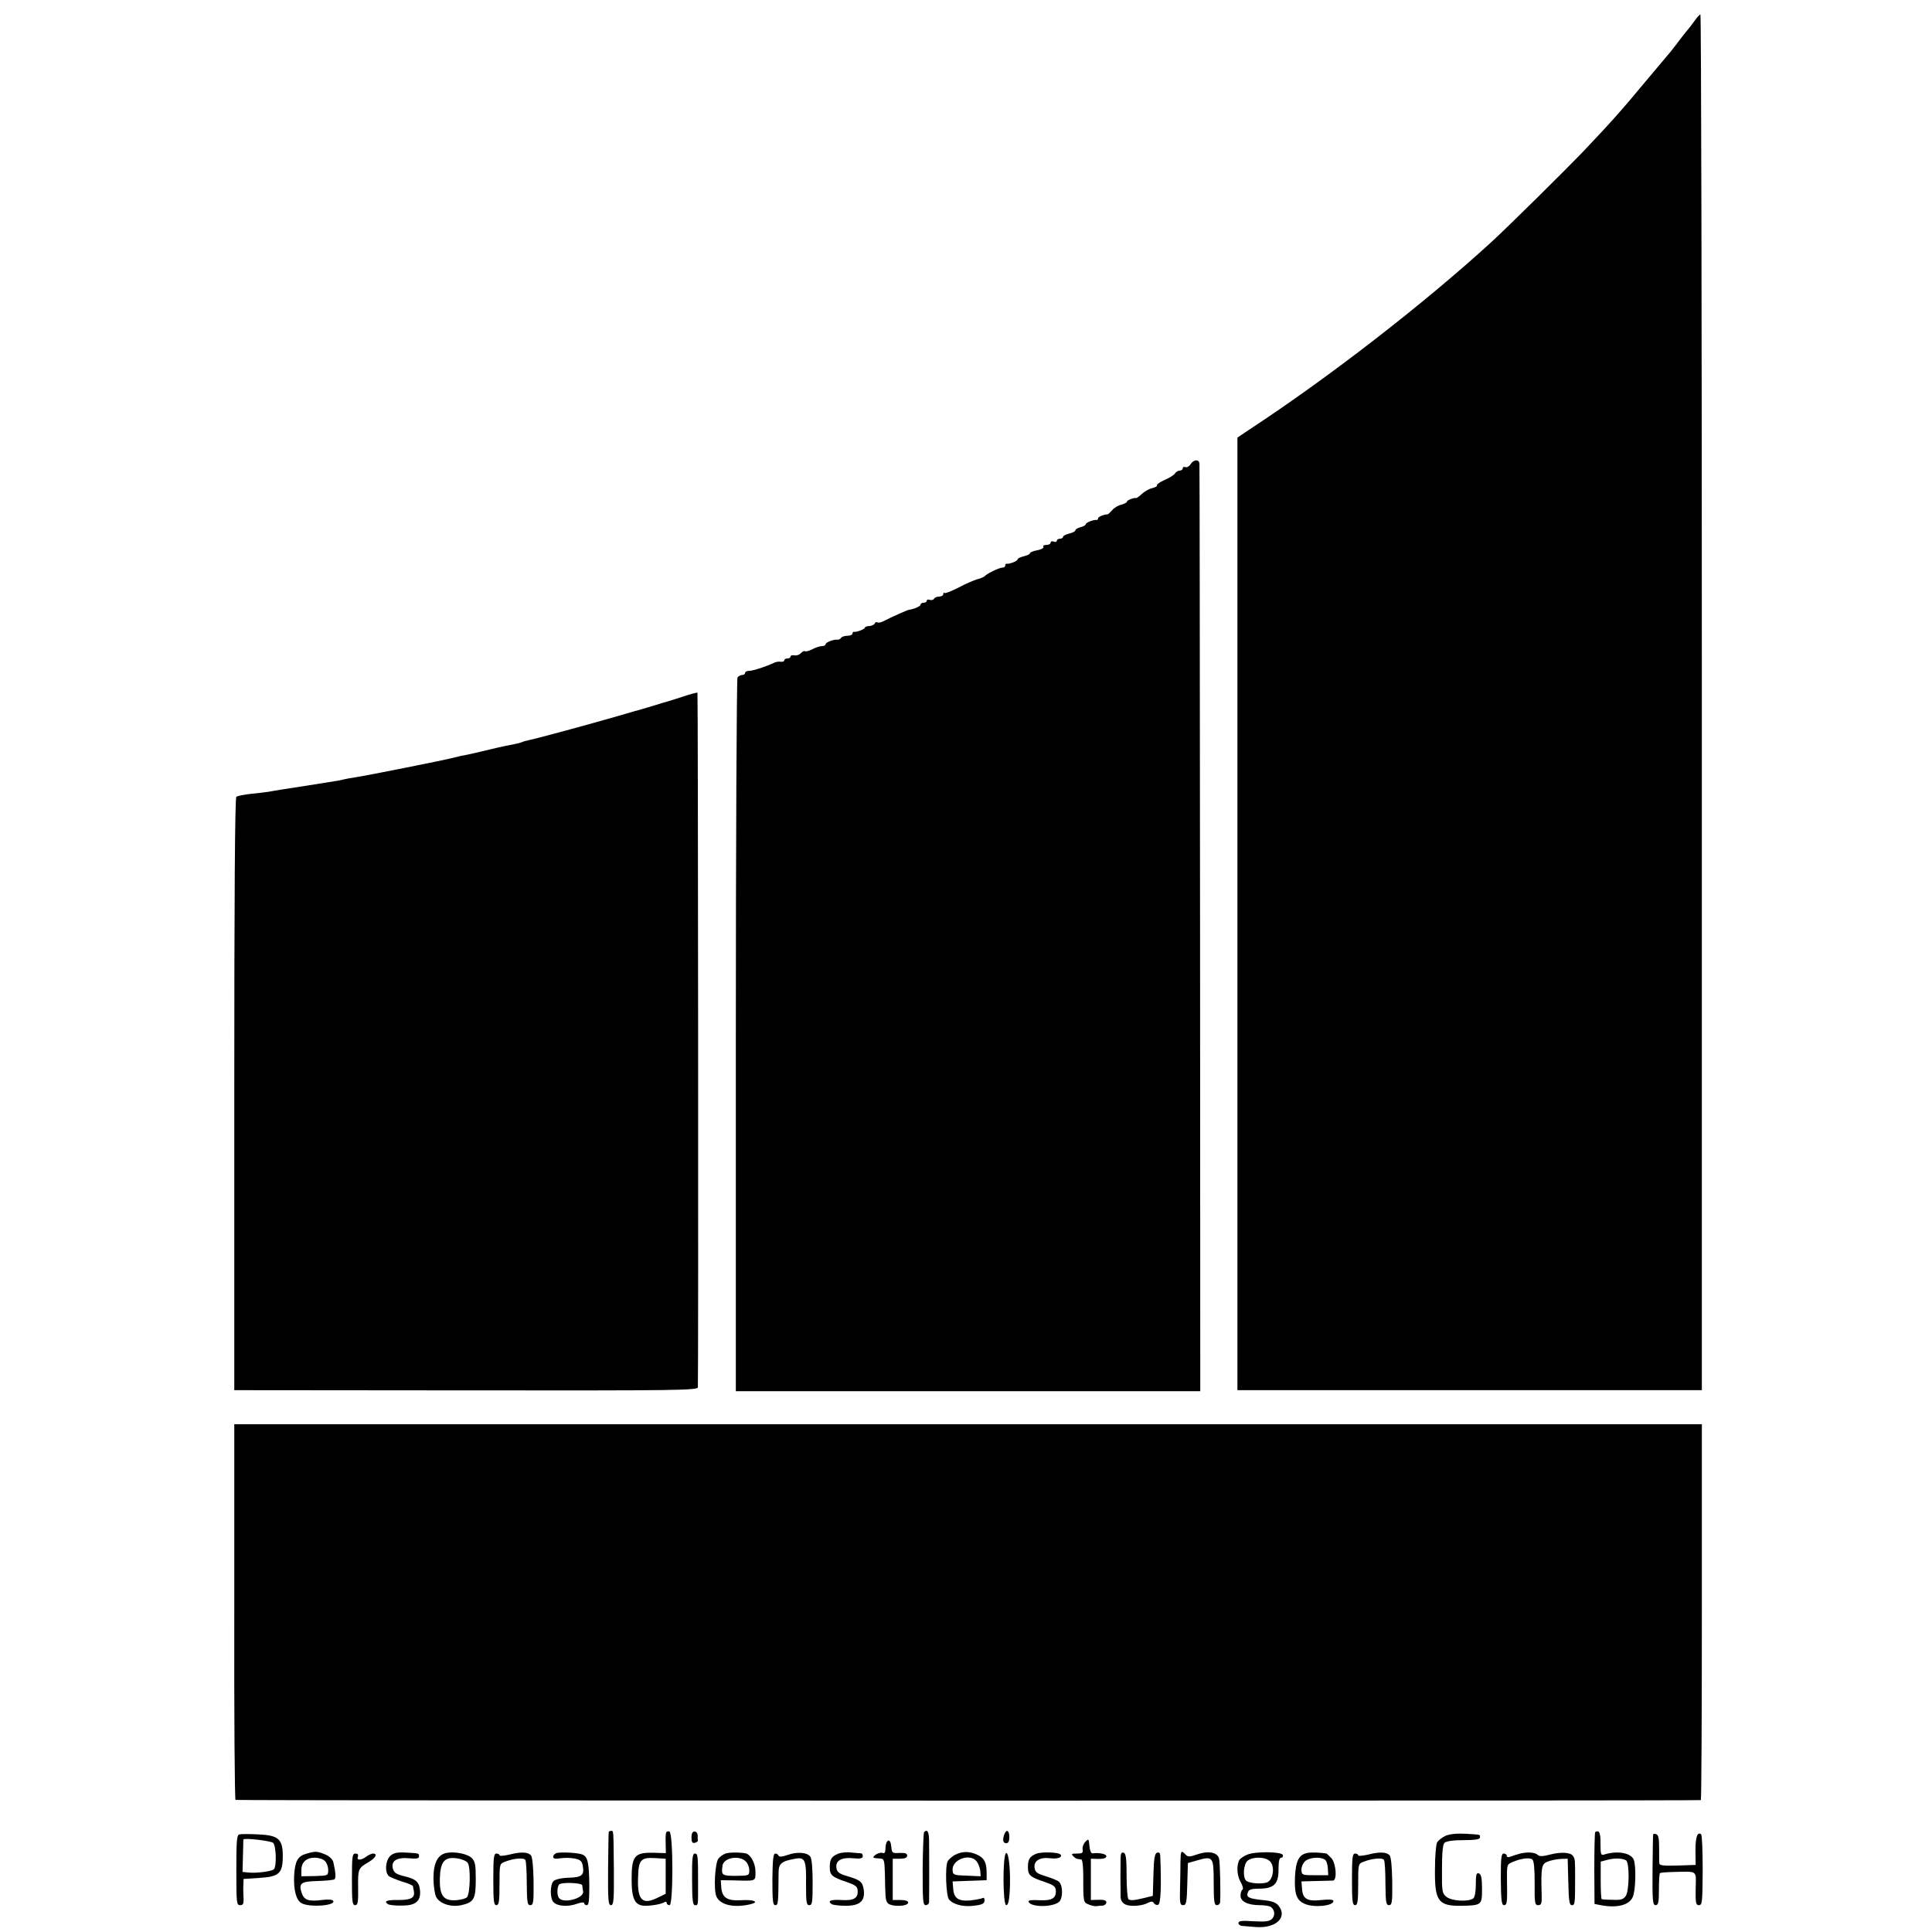 <?xml version="1.0" standalone="no"?>
<!DOCTYPE svg PUBLIC "-//W3C//DTD SVG 20010904//EN"
 "http://www.w3.org/TR/2001/REC-SVG-20010904/DTD/svg10.dtd">
<svg version="1.0" xmlns="http://www.w3.org/2000/svg"
 width="936pt" height="936pt" viewBox="0 0 936 936"
 preserveAspectRatio="xMidYMid meet">
<g transform="translate(0,936) scale(0.1,-0.1)"
fill="#000000" stroke="none">
<path d="M8209 9258 c-13 -18 -26 -35 -29 -38 -3 -3 -19 -23 -36 -45 -16 -22
-39 -51 -50 -65 -12 -14 -57 -68 -101 -120 -139 -167 -176 -209 -318 -359 -94
-98 -364 -365 -450 -444 -328 -300 -789 -657 -1175 -910 l-55 -37 0 -2307 0
-2308 1125 0 1125 0 0 3333 c0 1832 -3 3332 -7 3332 -4 0 -17 -15 -29 -32z"/>
<path d="M5768 7111 c-6 -10 -18 -17 -25 -14 -7 3 -13 0 -13 -6 0 -6 -7 -11
-15 -11 -7 0 -18 -6 -22 -13 -4 -8 -27 -22 -50 -32 -23 -10 -40 -22 -38 -26 3
-4 -7 -10 -23 -14 -15 -3 -37 -16 -50 -28 -13 -12 -25 -21 -28 -20 -9 3 -44
-10 -44 -17 0 -4 -12 -11 -27 -15 -15 -3 -35 -15 -44 -26 -10 -11 -20 -20 -23
-21 -19 0 -46 -12 -46 -19 0 -5 -3 -9 -7 -8 -15 2 -53 -13 -53 -21 0 -4 -11
-11 -25 -14 -14 -4 -25 -10 -25 -15 0 -5 -13 -12 -30 -16 -16 -4 -30 -11 -30
-16 0 -5 -7 -9 -15 -9 -8 0 -15 -4 -15 -10 0 -5 -7 -7 -15 -4 -8 4 -15 1 -15
-5 0 -6 -9 -11 -21 -11 -11 0 -18 -4 -14 -9 3 -6 -10 -13 -30 -17 -19 -3 -35
-10 -35 -14 0 -5 -13 -11 -30 -15 -16 -4 -30 -10 -30 -15 0 -8 -38 -23 -52
-21 -5 1 -8 -4 -8 -9 0 -6 -6 -10 -14 -10 -15 0 -77 -30 -86 -42 -3 -3 -18
-10 -34 -14 -16 -4 -57 -22 -91 -40 -35 -18 -66 -30 -69 -27 -3 4 -6 1 -6 -5
0 -7 -9 -12 -19 -12 -11 0 -23 -5 -26 -11 -4 -6 -13 -8 -21 -5 -8 3 -14 1 -14
-4 0 -6 -7 -10 -15 -10 -8 0 -15 -4 -15 -9 0 -8 -29 -21 -55 -25 -10 -1 -93
-39 -128 -57 -10 -5 -22 -7 -27 -4 -4 3 -10 0 -12 -5 -2 -6 -13 -12 -26 -13
-12 0 -22 -4 -22 -8 0 -7 -39 -22 -52 -20 -5 1 -8 -3 -8 -9 0 -5 -11 -10 -24
-10 -14 0 -28 -5 -31 -10 -4 -6 -12 -10 -18 -9 -19 2 -57 -13 -57 -22 0 -5 -8
-9 -17 -9 -10 0 -31 -7 -47 -15 -15 -8 -32 -13 -36 -10 -4 3 -13 -2 -20 -9 -6
-8 -20 -13 -31 -11 -10 2 -19 0 -19 -6 0 -5 -7 -9 -15 -9 -8 0 -15 -4 -15 -9
0 -5 -8 -8 -17 -7 -10 2 -25 -1 -33 -5 -32 -16 -101 -39 -120 -39 -11 0 -20
-4 -20 -10 0 -5 -6 -10 -14 -10 -8 0 -18 -6 -23 -12 -4 -7 -8 -788 -8 -1735
l0 -1723 1125 0 1125 0 -1 2238 c-1 1230 -2 2245 -3 2255 -1 23 -28 22 -43 -2z"/>
<path d="M3305 5984 c-38 -12 -71 -23 -73 -23 -1 0 -28 -8 -60 -18 -31 -9 -61
-18 -67 -20 -5 -1 -57 -16 -115 -33 -139 -40 -381 -106 -429 -116 -14 -3 -28
-7 -31 -9 -4 -2 -21 -7 -38 -10 -17 -3 -70 -14 -119 -26 -48 -12 -99 -23 -113
-26 -14 -2 -42 -8 -63 -14 -42 -11 -422 -87 -477 -95 -19 -3 -42 -7 -50 -9 -8
-2 -28 -7 -45 -9 -54 -9 -219 -35 -260 -41 -22 -4 -51 -8 -65 -11 -14 -2 -52
-7 -85 -10 -33 -4 -65 -10 -70 -14 -7 -6 -10 -496 -10 -1442 l0 -1433 1123 -1
c1024 -1 1122 0 1123 15 3 63 1 3362 -2 3365 -2 2 -35 -7 -74 -20z"/>
<path d="M1135 1553 c-1 -500 2 -910 6 -913 6 -4 7083 -5 7099 -1 3 0 5 410 5
911 l0 910 -3555 0 -3555 0 0 -907z"/>
<path d="M2949 483 c-1 -5 -2 -86 -3 -180 -1 -150 1 -173 14 -173 13 0 15 23
14 173 -2 198 -1 187 -14 187 -5 0 -11 -3 -11 -7z"/>
<path d="M3228 483 c-3 -4 -4 -29 -3 -54 l1 -47 -64 2 c-88 1 -102 -16 -102
-129 0 -96 16 -127 65 -128 34 0 80 8 95 18 5 3 10 1 10 -4 0 -6 6 -11 14 -11
18 0 18 351 -1 357 -6 2 -13 0 -15 -4z m-3 -213 l0 -85 -35 -17 c-76 -39 -102
-16 -99 89 2 93 12 105 83 101 l51 -3 0 -85z"/>
<path d="M3350 458 c0 -21 4 -29 16 -26 8 2 15 6 15 11 -1 4 -1 15 -1 25 0 10
-7 19 -15 19 -10 0 -15 -10 -15 -29z"/>
<path d="M4477 484 c-3 -3 -6 -84 -7 -180 0 -150 1 -174 15 -174 8 0 15 6 16
13 1 20 1 258 0 305 -1 39 -9 51 -24 36z"/>
<path d="M4866 474 c-10 -27 -7 -44 9 -44 10 0 15 10 15 30 0 32 -14 40 -24
14z"/>
<path d="M7728 483 c-2 -4 -4 -84 -4 -178 l1 -169 30 -6 c80 -15 139 0 156 41
13 32 16 141 5 177 -12 35 -79 48 -145 27 -15 -5 -17 2 -17 52 1 34 -3 58 -11
60 -6 2 -13 0 -15 -4z m150 -136 c17 -12 16 -147 -2 -173 -11 -16 -24 -20 -63
-18 -26 0 -50 2 -53 3 -3 0 -5 42 -5 91 l0 91 30 8 c35 10 75 9 93 -2z"/>
<path d="M1160 473 c-13 -3 -15 -30 -15 -173 0 -158 1 -170 18 -170 15 0 18 7
17 32 -1 18 -2 47 -1 64 l1 31 77 5 c96 6 113 22 113 107 0 82 -22 100 -121
104 -41 2 -81 2 -89 0z m163 -41 c15 -13 18 -114 4 -128 -9 -10 -85 -20 -122
-16 l-30 3 2 77 c1 42 2 78 2 80 2 9 132 -6 144 -16z"/>
<path d="M7003 466 c-17 -8 -36 -23 -41 -33 -5 -10 -10 -67 -10 -126 -2 -158
15 -182 131 -180 95 2 97 4 97 82 0 52 -4 70 -15 75 -12 4 -15 -5 -15 -53 0
-35 -5 -62 -12 -68 -24 -18 -105 -13 -130 7 -21 17 -23 25 -22 134 0 79 4 120
12 128 8 8 42 13 92 13 57 0 80 4 80 13 0 15 8 13 -70 18 -42 2 -76 -1 -97
-10z"/>
<path d="M8009 472 c-1 -4 -2 -82 -3 -175 -1 -147 1 -167 15 -167 13 0 16 13
16 75 0 42 2 77 5 80 2 3 33 5 69 6 116 2 106 10 104 -81 -1 -70 1 -80 16 -80
16 0 17 15 18 170 0 93 -3 172 -8 174 -18 12 -27 -14 -27 -79 l1 -70 -87 -3
c-66 -2 -88 0 -89 10 -1 7 -1 41 -1 75 0 44 -3 63 -14 67 -8 3 -15 2 -15 -2z"/>
<path d="M4303 443 c-7 -3 -13 -18 -13 -35 0 -22 -4 -29 -14 -25 -8 3 -22 -1
-33 -8 -19 -15 -17 -17 20 -19 20 -1 22 -6 24 -71 2 -119 3 -130 12 -143 13
-21 101 -20 101 1 0 7 -14 12 -37 12 l-38 0 0 100 0 100 35 0 c24 0 35 5 35
15 0 11 -10 14 -37 13 -35 -2 -37 -1 -40 31 -2 21 -8 31 -15 29z"/>
<path d="M5258 437 c-9 -10 -15 -26 -13 -37 3 -17 -2 -20 -28 -20 -25 0 -28
-2 -18 -12 6 -7 16 -14 22 -14 5 -1 13 -2 18 -3 5 0 9 -34 9 -73 0 -133 0
-134 25 -144 12 -6 29 -9 37 -9 8 1 23 3 33 3 9 1 17 8 17 16 0 9 -12 13 -37
12 l-38 -1 0 100 0 100 38 -1 c24 0 37 4 37 13 0 11 -32 18 -67 14 -7 -1 -13
14 -15 36 -3 35 -4 36 -20 20z"/>
<path d="M1483 379 c-41 -12 -54 -36 -58 -106 -3 -71 10 -120 37 -134 40 -21
167 -11 152 12 -3 6 -25 8 -55 4 -63 -8 -85 -1 -97 33 -16 48 -5 57 76 59 40
1 77 5 82 8 8 5 7 30 -5 83 -4 15 -19 29 -40 38 -39 16 -47 16 -92 3z m91 -35
c9 -8 16 -28 16 -43 0 -28 -1 -28 -65 -30 l-65 -1 0 29 c0 39 24 61 65 61 18
0 41 -7 49 -16z"/>
<path d="M1891 369 c-24 -23 -28 -80 -7 -98 7 -6 37 -18 65 -27 28 -8 51 -18
52 -22 0 -4 2 -14 4 -23 6 -33 -12 -44 -75 -44 -57 1 -73 -6 -49 -21 6 -3 36
-7 67 -6 65 0 91 21 87 72 -4 42 -19 57 -76 70 -40 10 -50 17 -56 38 -9 37 20
55 80 49 35 -3 47 -1 47 9 0 16 2 15 -67 19 -40 2 -56 -2 -72 -16z"/>
<path d="M2163 383 c-42 -8 -63 -49 -63 -122 0 -36 6 -77 13 -91 17 -33 72
-51 122 -40 61 14 70 29 70 125 0 71 -3 87 -20 104 -21 20 -83 32 -122 24z
m103 -48 c15 -20 12 -151 -4 -167 -6 -6 -29 -12 -52 -14 -61 -4 -81 22 -79
104 2 83 22 107 82 99 23 -3 47 -13 53 -22z"/>
<path d="M2468 375 c-27 -6 -48 -8 -48 -3 0 4 -7 8 -15 8 -13 0 -15 -21 -15
-125 0 -104 2 -125 15 -125 12 0 15 18 15 100 0 100 0 101 28 111 41 16 90 20
97 8 4 -5 7 -57 7 -114 1 -92 3 -105 17 -105 15 0 17 13 16 115 -1 70 -6 120
-13 127 -16 16 -50 17 -104 3z"/>
<path d="M2698 383 c-10 -3 -18 -11 -18 -18 0 -10 9 -12 34 -8 19 3 50 3 69
-1 27 -5 36 -12 40 -33 9 -48 -3 -58 -67 -60 -36 -1 -65 -8 -74 -16 -18 -18
-18 -85 0 -103 19 -19 68 -23 111 -8 21 8 37 9 37 4 0 -6 6 -10 13 -10 10 0
12 24 12 98 -1 108 -8 137 -33 147 -20 9 -100 13 -124 8z m123 -157 c0 -6 2
-19 4 -29 6 -34 -96 -61 -117 -32 -12 16 -9 63 5 68 27 9 107 4 108 -7z"/>
<path d="M3515 380 c-12 -4 -27 -15 -34 -24 -17 -20 -24 -147 -11 -182 17 -43
85 -59 168 -39 43 11 12 23 -48 19 -69 -4 -93 13 -96 67 l-2 30 67 -1 c106 -3
101 -5 101 43 0 40 -24 84 -48 88 -31 6 -81 5 -97 -1z m97 -37 c10 -9 18 -28
18 -43 0 -27 -1 -27 -65 -28 -67 0 -71 3 -65 48 4 39 78 54 112 23z"/>
<path d="M3815 373 c-26 -9 -41 -10 -43 -3 -2 5 -9 10 -16 10 -10 0 -13 -32
-14 -125 0 -102 2 -125 14 -125 14 0 15 8 16 156 0 46 13 57 81 69 47 9 54 -6
52 -127 0 -85 2 -98 16 -98 14 0 16 14 16 110 0 65 -4 116 -11 125 -15 21 -64
25 -111 8z"/>
<path d="M4060 379 c-31 -13 -40 -26 -40 -65 0 -38 10 -48 80 -71 43 -15 54
-22 55 -41 3 -39 -19 -51 -80 -47 -52 3 -69 -5 -44 -21 6 -3 36 -7 67 -7 67 0
93 23 87 75 -6 41 -15 49 -78 68 -44 13 -52 20 -55 42 -4 35 26 51 84 45 32
-3 44 0 44 10 0 7 -3 13 -7 14 -5 0 -26 2 -48 4 -22 3 -51 0 -65 -6z"/>
<path d="M4625 373 c-13 -8 -29 -21 -34 -31 -13 -25 -8 -167 7 -185 19 -22 61
-34 107 -31 53 5 65 10 65 29 0 9 -5 13 -11 9 -6 -3 -32 -8 -58 -11 -57 -5
-80 10 -83 57 l-3 35 83 3 82 3 0 32 c0 54 -11 75 -45 91 -37 18 -74 18 -110
-1z m106 -30 c8 -10 16 -30 18 -45 l2 -28 -67 3 c-63 2 -67 3 -69 26 -4 52 83
84 116 44z"/>
<path d="M4874 382 c-17 -11 -16 -252 1 -252 9 0 14 20 17 68 5 99 -5 193 -18
184z"/>
<path d="M5020 379 c-31 -13 -40 -26 -40 -65 0 -38 10 -48 80 -71 43 -15 54
-22 55 -41 3 -39 -19 -51 -81 -48 -36 2 -54 0 -51 -7 9 -28 117 -28 148 -1 19
17 19 78 0 97 -6 6 -35 18 -64 27 -44 13 -52 20 -55 42 -4 34 27 52 79 45 35
-4 59 6 46 19 -10 11 -94 13 -117 3z"/>
<path d="M5429 362 c-1 -33 -1 -158 0 -193 1 -17 9 -29 24 -36 25 -11 82 -7
110 9 14 7 22 7 27 -2 5 -7 14 -11 21 -8 13 5 16 92 10 240 -1 11 -6 15 -16
12 -11 -5 -15 -29 -17 -107 l-3 -102 -54 -13 c-36 -9 -57 -10 -64 -3 -5 5 -9
57 -9 115 0 81 -3 106 -14 110 -10 4 -14 -3 -15 -22z"/>
<path d="M5719 340 c0 -27 -1 -86 -2 -130 -2 -70 0 -80 15 -80 15 0 18 13 20
102 l3 102 45 13 c77 22 80 18 80 -108 0 -90 3 -109 15 -109 8 0 15 6 16 13 3
39 0 194 -5 213 -8 30 -52 39 -106 20 -37 -13 -45 -13 -57 0 -21 21 -23 19
-24 -36z"/>
<path d="M6043 375 c-17 -7 -34 -19 -38 -25 -15 -25 -13 -76 5 -107 11 -19 15
-35 9 -38 -5 -4 -9 -16 -9 -29 0 -28 35 -46 93 -46 23 0 47 -4 53 -8 20 -14
23 -41 7 -58 -14 -13 -31 -15 -90 -12 -57 4 -73 2 -73 -9 0 -7 10 -14 23 -14
12 -1 40 -3 62 -5 98 -7 155 48 108 105 -13 15 -34 22 -78 26 -67 7 -79 14
-69 38 4 13 19 17 54 17 72 0 95 23 94 94 0 39 4 56 13 56 7 0 10 6 8 13 -7
17 -133 18 -172 2z m111 -34 c21 -23 16 -79 -9 -97 -18 -14 -93 -10 -108 5
-18 18 -12 82 8 97 28 21 89 18 109 -5z"/>
<path d="M6334 383 c-41 -8 -56 -38 -60 -113 -4 -86 7 -117 48 -134 44 -19
138 -10 138 14 0 7 -20 9 -57 5 -70 -8 -92 5 -95 55 l-3 35 70 2 c39 1 76 2
83 2 21 2 15 84 -8 109 -12 12 -22 22 -23 22 -26 5 -77 7 -93 3z m84 -32 c8
-4 14 -24 15 -42 l2 -34 -64 0 c-61 0 -64 1 -66 24 -1 13 6 32 17 43 19 19 73
24 96 9z"/>
<path d="M6628 375 c-27 -6 -48 -8 -48 -3 0 4 -7 8 -15 8 -13 0 -15 -21 -15
-125 0 -104 2 -125 15 -125 12 0 15 18 15 100 0 100 0 101 28 111 41 16 90 20
97 8 4 -5 7 -57 7 -114 1 -91 3 -105 17 -105 15 0 17 14 16 115 -1 71 -6 120
-13 127 -16 16 -50 17 -104 3z"/>
<path d="M7365 380 c-16 -4 -38 -11 -47 -15 -11 -4 -18 -3 -18 4 0 6 -7 11
-15 11 -12 0 -14 -22 -14 -125 1 -100 4 -125 15 -125 15 0 17 10 15 121 -1 75
0 77 27 88 42 18 83 23 96 12 8 -7 11 -46 11 -115 -1 -96 1 -106 17 -106 15 0
18 8 17 48 -4 135 -1 152 29 163 15 6 43 12 62 13 l35 1 3 -112 c2 -91 5 -113
17 -113 15 0 16 6 16 130 0 87 0 94 -10 108 -11 18 -57 21 -112 7 -32 -9 -51
-9 -57 -3 -14 14 -49 17 -87 8z"/>
<path d="M1705 255 c0 -107 2 -125 15 -125 14 0 16 14 15 86 -1 91 0 93 53
124 33 20 42 40 19 40 -7 0 -22 -7 -33 -15 -25 -19 -48 -19 -40 0 3 10 -1 15
-12 15 -15 0 -17 -13 -17 -125z"/>
<path d="M3353 255 c0 -97 3 -125 14 -125 16 0 15 -6 15 105 0 138 -1 145 -16
145 -11 0 -14 -25 -13 -125z"/>
</g>
</svg>
